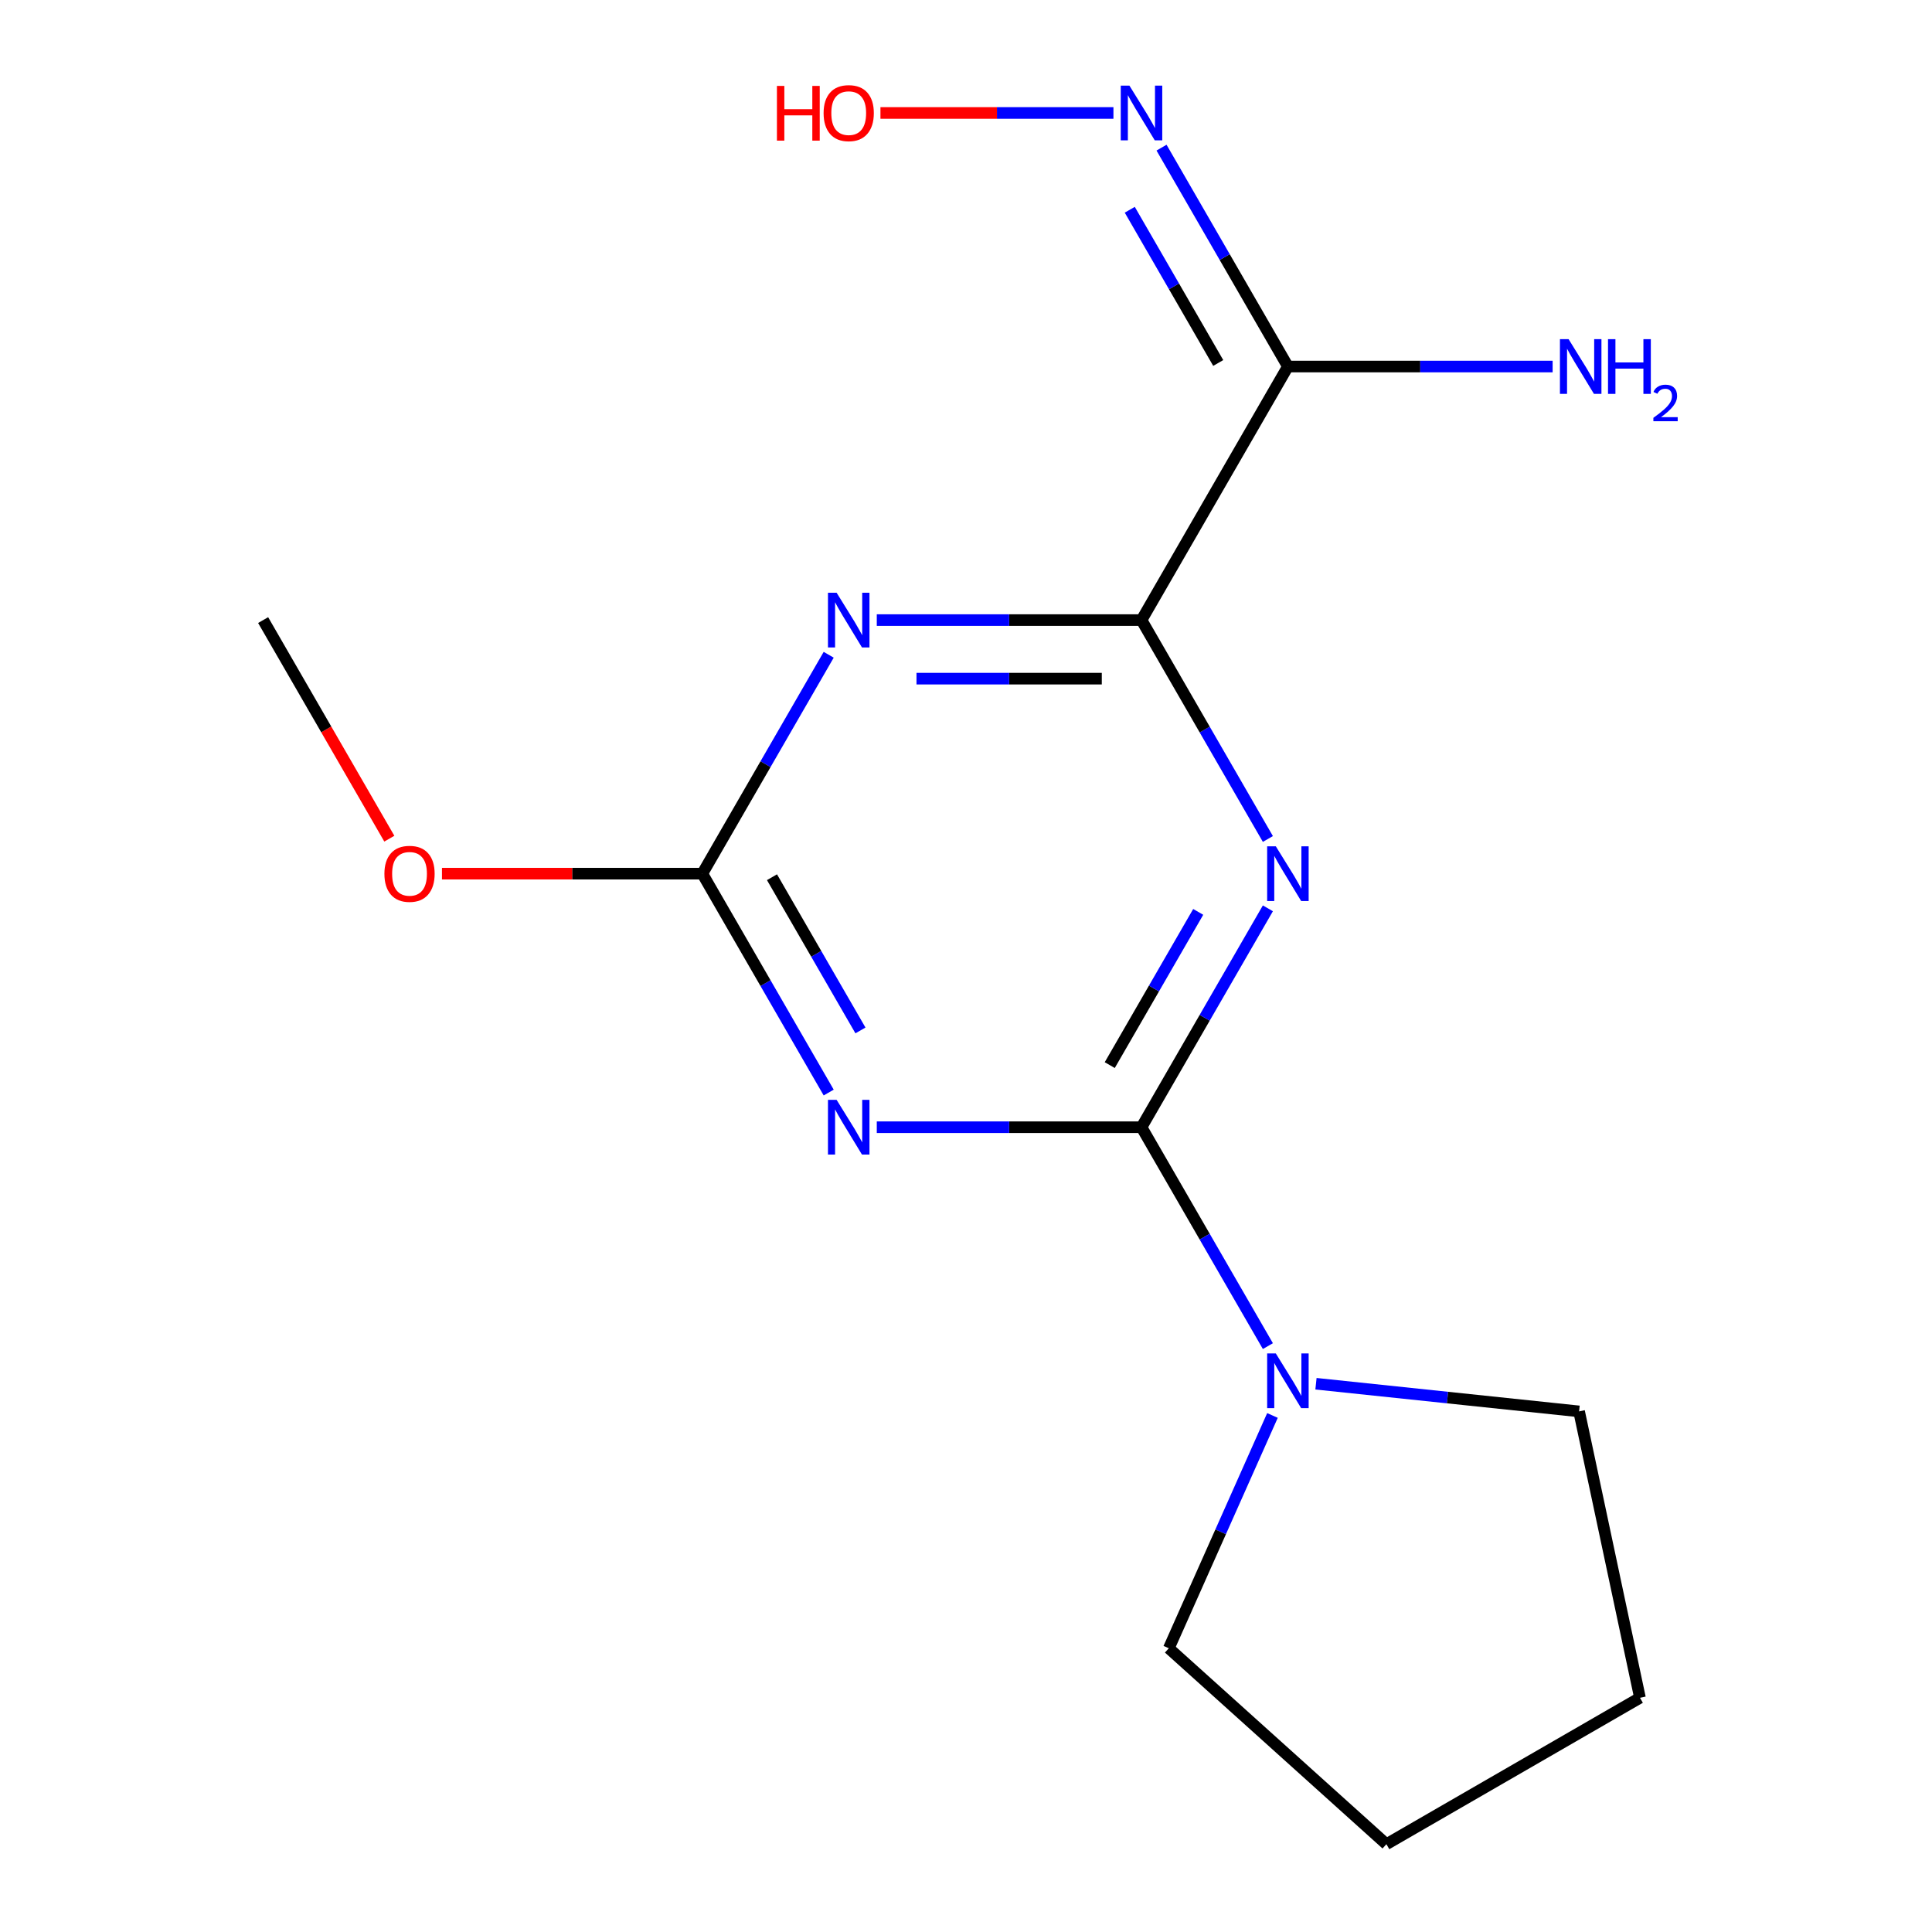 <?xml version='1.0' encoding='iso-8859-1'?>
<svg version='1.1' baseProfile='full'
              xmlns='http://www.w3.org/2000/svg'
                      xmlns:rdkit='http://www.rdkit.org/xml'
                      xmlns:xlink='http://www.w3.org/1999/xlink'
                  xml:space='preserve'
width='1000px' height='1000px' viewBox='0 0 1000 1000'>
<!-- END OF HEADER -->
<rect style='opacity:1.0;fill:#FFFFFF;stroke:none' width='1000' height='1000' x='0' y='0'> </rect>
<path class='bond-0' d='M 590.842,583.449 L 623.548,526.801' style='fill:none;fill-rule:evenodd;stroke:#000000;stroke-width:6px;stroke-linecap:butt;stroke-linejoin:miter;stroke-opacity:1' />
<path class='bond-0' d='M 623.548,526.801 L 656.253,470.153' style='fill:none;fill-rule:evenodd;stroke:#0000FF;stroke-width:6px;stroke-linecap:butt;stroke-linejoin:miter;stroke-opacity:1' />
<path class='bond-0' d='M 574.405,551.3 L 597.299,511.646' style='fill:none;fill-rule:evenodd;stroke:#000000;stroke-width:6px;stroke-linecap:butt;stroke-linejoin:miter;stroke-opacity:1' />
<path class='bond-0' d='M 597.299,511.646 L 620.193,471.992' style='fill:none;fill-rule:evenodd;stroke:#0000FF;stroke-width:6px;stroke-linecap:butt;stroke-linejoin:miter;stroke-opacity:1' />
<path class='bond-2' d='M 590.842,583.449 L 522.332,583.449' style='fill:none;fill-rule:evenodd;stroke:#000000;stroke-width:6px;stroke-linecap:butt;stroke-linejoin:miter;stroke-opacity:1' />
<path class='bond-2' d='M 522.332,583.449 L 453.822,583.449' style='fill:none;fill-rule:evenodd;stroke:#0000FF;stroke-width:6px;stroke-linecap:butt;stroke-linejoin:miter;stroke-opacity:1' />
<path class='bond-6' d='M 590.842,583.449 L 623.548,640.097' style='fill:none;fill-rule:evenodd;stroke:#000000;stroke-width:6px;stroke-linecap:butt;stroke-linejoin:miter;stroke-opacity:1' />
<path class='bond-6' d='M 623.548,640.097 L 656.253,696.745' style='fill:none;fill-rule:evenodd;stroke:#0000FF;stroke-width:6px;stroke-linecap:butt;stroke-linejoin:miter;stroke-opacity:1' />
<path class='bond-1' d='M 656.253,434.255 L 623.548,377.607' style='fill:none;fill-rule:evenodd;stroke:#0000FF;stroke-width:6px;stroke-linecap:butt;stroke-linejoin:miter;stroke-opacity:1' />
<path class='bond-1' d='M 623.548,377.607 L 590.842,320.959' style='fill:none;fill-rule:evenodd;stroke:#000000;stroke-width:6px;stroke-linecap:butt;stroke-linejoin:miter;stroke-opacity:1' />
<path class='bond-5' d='M 590.842,320.959 L 666.616,189.715' style='fill:none;fill-rule:evenodd;stroke:#000000;stroke-width:6px;stroke-linecap:butt;stroke-linejoin:miter;stroke-opacity:1' />
<path class='bond-17' d='M 590.842,320.959 L 522.332,320.959' style='fill:none;fill-rule:evenodd;stroke:#000000;stroke-width:6px;stroke-linecap:butt;stroke-linejoin:miter;stroke-opacity:1' />
<path class='bond-17' d='M 522.332,320.959 L 453.822,320.959' style='fill:none;fill-rule:evenodd;stroke:#0000FF;stroke-width:6px;stroke-linecap:butt;stroke-linejoin:miter;stroke-opacity:1' />
<path class='bond-17' d='M 570.289,351.269 L 522.332,351.269' style='fill:none;fill-rule:evenodd;stroke:#000000;stroke-width:6px;stroke-linecap:butt;stroke-linejoin:miter;stroke-opacity:1' />
<path class='bond-17' d='M 522.332,351.269 L 474.375,351.269' style='fill:none;fill-rule:evenodd;stroke:#0000FF;stroke-width:6px;stroke-linecap:butt;stroke-linejoin:miter;stroke-opacity:1' />
<path class='bond-4' d='M 428.931,565.5 L 396.225,508.852' style='fill:none;fill-rule:evenodd;stroke:#0000FF;stroke-width:6px;stroke-linecap:butt;stroke-linejoin:miter;stroke-opacity:1' />
<path class='bond-4' d='M 396.225,508.852 L 363.519,452.204' style='fill:none;fill-rule:evenodd;stroke:#000000;stroke-width:6px;stroke-linecap:butt;stroke-linejoin:miter;stroke-opacity:1' />
<path class='bond-4' d='M 445.368,533.351 L 422.474,493.697' style='fill:none;fill-rule:evenodd;stroke:#0000FF;stroke-width:6px;stroke-linecap:butt;stroke-linejoin:miter;stroke-opacity:1' />
<path class='bond-4' d='M 422.474,493.697 L 399.58,454.044' style='fill:none;fill-rule:evenodd;stroke:#000000;stroke-width:6px;stroke-linecap:butt;stroke-linejoin:miter;stroke-opacity:1' />
<path class='bond-3' d='M 428.931,338.908 L 396.225,395.556' style='fill:none;fill-rule:evenodd;stroke:#0000FF;stroke-width:6px;stroke-linecap:butt;stroke-linejoin:miter;stroke-opacity:1' />
<path class='bond-3' d='M 396.225,395.556 L 363.519,452.204' style='fill:none;fill-rule:evenodd;stroke:#000000;stroke-width:6px;stroke-linecap:butt;stroke-linejoin:miter;stroke-opacity:1' />
<path class='bond-9' d='M 363.519,452.204 L 296.14,452.204' style='fill:none;fill-rule:evenodd;stroke:#000000;stroke-width:6px;stroke-linecap:butt;stroke-linejoin:miter;stroke-opacity:1' />
<path class='bond-9' d='M 296.14,452.204 L 228.76,452.204' style='fill:none;fill-rule:evenodd;stroke:#FF0000;stroke-width:6px;stroke-linecap:butt;stroke-linejoin:miter;stroke-opacity:1' />
<path class='bond-7' d='M 666.616,189.715 L 633.91,133.067' style='fill:none;fill-rule:evenodd;stroke:#000000;stroke-width:6px;stroke-linecap:butt;stroke-linejoin:miter;stroke-opacity:1' />
<path class='bond-7' d='M 633.91,133.067 L 601.205,76.419' style='fill:none;fill-rule:evenodd;stroke:#0000FF;stroke-width:6px;stroke-linecap:butt;stroke-linejoin:miter;stroke-opacity:1' />
<path class='bond-7' d='M 630.555,187.875 L 607.661,148.222' style='fill:none;fill-rule:evenodd;stroke:#000000;stroke-width:6px;stroke-linecap:butt;stroke-linejoin:miter;stroke-opacity:1' />
<path class='bond-7' d='M 607.661,148.222 L 584.767,108.568' style='fill:none;fill-rule:evenodd;stroke:#0000FF;stroke-width:6px;stroke-linecap:butt;stroke-linejoin:miter;stroke-opacity:1' />
<path class='bond-8' d='M 666.616,189.715 L 735.126,189.715' style='fill:none;fill-rule:evenodd;stroke:#000000;stroke-width:6px;stroke-linecap:butt;stroke-linejoin:miter;stroke-opacity:1' />
<path class='bond-8' d='M 735.126,189.715 L 803.636,189.715' style='fill:none;fill-rule:evenodd;stroke:#0000FF;stroke-width:6px;stroke-linecap:butt;stroke-linejoin:miter;stroke-opacity:1' />
<path class='bond-11' d='M 681.145,716.221 L 749.239,723.378' style='fill:none;fill-rule:evenodd;stroke:#0000FF;stroke-width:6px;stroke-linecap:butt;stroke-linejoin:miter;stroke-opacity:1' />
<path class='bond-11' d='M 749.239,723.378 L 817.334,730.535' style='fill:none;fill-rule:evenodd;stroke:#000000;stroke-width:6px;stroke-linecap:butt;stroke-linejoin:miter;stroke-opacity:1' />
<path class='bond-12' d='M 658.625,732.642 L 631.8,792.891' style='fill:none;fill-rule:evenodd;stroke:#0000FF;stroke-width:6px;stroke-linecap:butt;stroke-linejoin:miter;stroke-opacity:1' />
<path class='bond-12' d='M 631.8,792.891 L 604.976,853.14' style='fill:none;fill-rule:evenodd;stroke:#000000;stroke-width:6px;stroke-linecap:butt;stroke-linejoin:miter;stroke-opacity:1' />
<path class='bond-10' d='M 576.313,58.47 L 516.016,58.47' style='fill:none;fill-rule:evenodd;stroke:#0000FF;stroke-width:6px;stroke-linecap:butt;stroke-linejoin:miter;stroke-opacity:1' />
<path class='bond-10' d='M 516.016,58.47 L 455.719,58.47' style='fill:none;fill-rule:evenodd;stroke:#FF0000;stroke-width:6px;stroke-linecap:butt;stroke-linejoin:miter;stroke-opacity:1' />
<path class='bond-13' d='M 201.516,434.095 L 168.856,377.527' style='fill:none;fill-rule:evenodd;stroke:#FF0000;stroke-width:6px;stroke-linecap:butt;stroke-linejoin:miter;stroke-opacity:1' />
<path class='bond-13' d='M 168.856,377.527 L 136.197,320.959' style='fill:none;fill-rule:evenodd;stroke:#000000;stroke-width:6px;stroke-linecap:butt;stroke-linejoin:miter;stroke-opacity:1' />
<path class='bond-14' d='M 817.334,730.535 L 848.843,878.771' style='fill:none;fill-rule:evenodd;stroke:#000000;stroke-width:6px;stroke-linecap:butt;stroke-linejoin:miter;stroke-opacity:1' />
<path class='bond-15' d='M 604.976,853.14 L 717.598,954.545' style='fill:none;fill-rule:evenodd;stroke:#000000;stroke-width:6px;stroke-linecap:butt;stroke-linejoin:miter;stroke-opacity:1' />
<path class='bond-16' d='M 848.843,878.771 L 717.598,954.545' style='fill:none;fill-rule:evenodd;stroke:#000000;stroke-width:6px;stroke-linecap:butt;stroke-linejoin:miter;stroke-opacity:1' />
<path  class='atom-1' d='M 660.356 438.044
L 669.636 453.044
Q 670.556 454.524, 672.036 457.204
Q 673.516 459.884, 673.596 460.044
L 673.596 438.044
L 677.356 438.044
L 677.356 466.364
L 673.476 466.364
L 663.516 449.964
Q 662.356 448.044, 661.116 445.844
Q 659.916 443.644, 659.556 442.964
L 659.556 466.364
L 655.876 466.364
L 655.876 438.044
L 660.356 438.044
' fill='#0000FF'/>
<path  class='atom-3' d='M 433.034 569.289
L 442.314 584.289
Q 443.234 585.769, 444.714 588.449
Q 446.194 591.129, 446.274 591.289
L 446.274 569.289
L 450.034 569.289
L 450.034 597.609
L 446.154 597.609
L 436.194 581.209
Q 435.034 579.289, 433.794 577.089
Q 432.594 574.889, 432.234 574.209
L 432.234 597.609
L 428.554 597.609
L 428.554 569.289
L 433.034 569.289
' fill='#0000FF'/>
<path  class='atom-4' d='M 433.034 306.799
L 442.314 321.799
Q 443.234 323.279, 444.714 325.959
Q 446.194 328.639, 446.274 328.799
L 446.274 306.799
L 450.034 306.799
L 450.034 335.119
L 446.154 335.119
L 436.194 318.719
Q 435.034 316.799, 433.794 314.599
Q 432.594 312.399, 432.234 311.719
L 432.234 335.119
L 428.554 335.119
L 428.554 306.799
L 433.034 306.799
' fill='#0000FF'/>
<path  class='atom-7' d='M 660.356 700.534
L 669.636 715.534
Q 670.556 717.014, 672.036 719.694
Q 673.516 722.374, 673.596 722.534
L 673.596 700.534
L 677.356 700.534
L 677.356 728.854
L 673.476 728.854
L 663.516 712.454
Q 662.356 710.534, 661.116 708.334
Q 659.916 706.134, 659.556 705.454
L 659.556 728.854
L 655.876 728.854
L 655.876 700.534
L 660.356 700.534
' fill='#0000FF'/>
<path  class='atom-8' d='M 584.582 44.31
L 593.862 59.31
Q 594.782 60.79, 596.262 63.47
Q 597.742 66.15, 597.822 66.31
L 597.822 44.31
L 601.582 44.31
L 601.582 72.63
L 597.702 72.63
L 587.742 56.23
Q 586.582 54.31, 585.342 52.11
Q 584.142 49.91, 583.782 49.23
L 583.782 72.63
L 580.102 72.63
L 580.102 44.31
L 584.582 44.31
' fill='#0000FF'/>
<path  class='atom-9' d='M 811.904 175.555
L 821.184 190.555
Q 822.104 192.035, 823.584 194.715
Q 825.064 197.395, 825.144 197.555
L 825.144 175.555
L 828.904 175.555
L 828.904 203.875
L 825.024 203.875
L 815.064 187.475
Q 813.904 185.555, 812.664 183.355
Q 811.464 181.155, 811.104 180.475
L 811.104 203.875
L 807.424 203.875
L 807.424 175.555
L 811.904 175.555
' fill='#0000FF'/>
<path  class='atom-9' d='M 832.304 175.555
L 836.144 175.555
L 836.144 187.595
L 850.624 187.595
L 850.624 175.555
L 854.464 175.555
L 854.464 203.875
L 850.624 203.875
L 850.624 190.795
L 836.144 190.795
L 836.144 203.875
L 832.304 203.875
L 832.304 175.555
' fill='#0000FF'/>
<path  class='atom-9' d='M 855.837 202.881
Q 856.524 201.112, 858.16 200.136
Q 859.797 199.132, 862.068 199.132
Q 864.892 199.132, 866.476 200.664
Q 868.06 202.195, 868.06 204.914
Q 868.06 207.686, 866.001 210.273
Q 863.968 212.86, 859.744 215.923
L 868.377 215.923
L 868.377 218.035
L 855.784 218.035
L 855.784 216.266
Q 859.269 213.784, 861.328 211.936
Q 863.414 210.088, 864.417 208.425
Q 865.42 206.762, 865.42 205.046
Q 865.42 203.251, 864.523 202.248
Q 863.625 201.244, 862.068 201.244
Q 860.563 201.244, 859.56 201.852
Q 858.556 202.459, 857.844 203.805
L 855.837 202.881
' fill='#0000FF'/>
<path  class='atom-10' d='M 198.971 452.284
Q 198.971 445.484, 202.331 441.684
Q 205.691 437.884, 211.971 437.884
Q 218.251 437.884, 221.611 441.684
Q 224.971 445.484, 224.971 452.284
Q 224.971 459.164, 221.571 463.084
Q 218.171 466.964, 211.971 466.964
Q 205.731 466.964, 202.331 463.084
Q 198.971 459.204, 198.971 452.284
M 211.971 463.764
Q 216.291 463.764, 218.611 460.884
Q 220.971 457.964, 220.971 452.284
Q 220.971 446.724, 218.611 443.924
Q 216.291 441.084, 211.971 441.084
Q 207.651 441.084, 205.291 443.884
Q 202.971 446.684, 202.971 452.284
Q 202.971 458.004, 205.291 460.884
Q 207.651 463.764, 211.971 463.764
' fill='#FF0000'/>
<path  class='atom-11' d='M 402.134 44.47
L 405.974 44.47
L 405.974 56.51
L 420.454 56.51
L 420.454 44.47
L 424.294 44.47
L 424.294 72.79
L 420.454 72.79
L 420.454 59.71
L 405.974 59.71
L 405.974 72.79
L 402.134 72.79
L 402.134 44.47
' fill='#FF0000'/>
<path  class='atom-11' d='M 426.294 58.55
Q 426.294 51.75, 429.654 47.95
Q 433.014 44.15, 439.294 44.15
Q 445.574 44.15, 448.934 47.95
Q 452.294 51.75, 452.294 58.55
Q 452.294 65.43, 448.894 69.35
Q 445.494 73.23, 439.294 73.23
Q 433.054 73.23, 429.654 69.35
Q 426.294 65.47, 426.294 58.55
M 439.294 70.03
Q 443.614 70.03, 445.934 67.15
Q 448.294 64.23, 448.294 58.55
Q 448.294 52.99, 445.934 50.19
Q 443.614 47.35, 439.294 47.35
Q 434.974 47.35, 432.614 50.15
Q 430.294 52.95, 430.294 58.55
Q 430.294 64.27, 432.614 67.15
Q 434.974 70.03, 439.294 70.03
' fill='#FF0000'/>
</svg>
